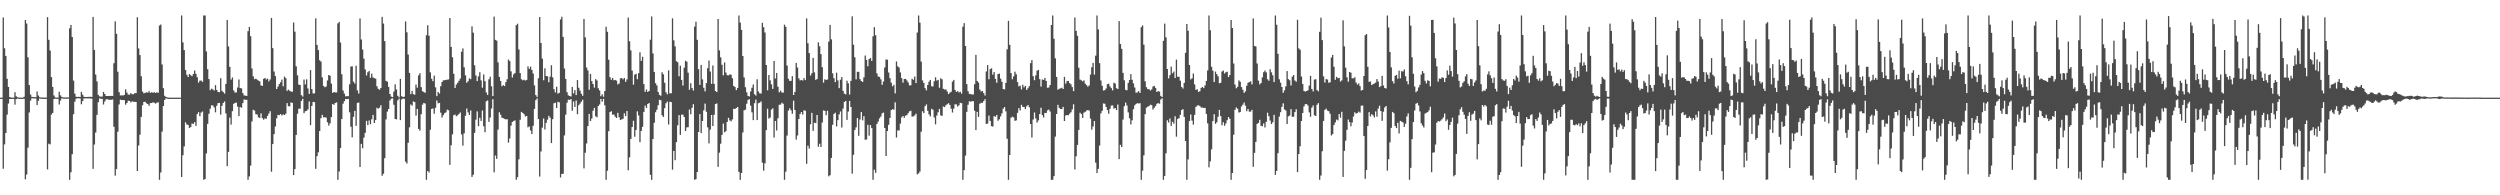 <?xml version="1.0" encoding="UTF-8"?>
<svg xmlns="http://www.w3.org/2000/svg" width="1920" height="150">
  <path d="M0 75.000h1v1.000H0zM1 75.000h1v1.000H1zM2 13.390h1v116.176H2zM3 37.088h1v73.807H3zM4 42.966h1v59.167H4zM5 60.525h1v27.490H5zM6 66.750h1v12.760H6zM7 74.496h1v1.546H7zM8 74.923h1v1.000H8zM9 74.984h1v1.000H9zM10 75.000h1v1.000H10zM11 70.800h1v9.602H11zM12 73.997h1v2.145H12zM13 74.653h1v1.000H13zM14 74.938h1v1.000H14zM15 74.978h1v1.000H15zM16 74.996h1v1.000H16zM17 74.999h1v1.000H17zM18 74.295h1v1.539H18zM19 15.339h1v122.378H19zM20 18.077h1v115.975H20zM21 44.044h1v69.379H21zM22 65.344h1v21.014H22zM23 72.528h1v4.752H23zM24 74.398h1v1.075H24zM25 74.520h1v1.000H25zM26 74.614h1v1.000H26zM27 74.657h1v1.000H27zM28 70.251h1v10.450H28zM29 73.393h1v4.027H29zM30 74.581h1v1.000H30zM31 74.879h1v1.000H31zM32 74.906h1v1.000H32zM33 74.960h1v1.000H33zM34 74.983h1v1.000H34zM35 74.981h1v1.000H35zM36 13.143h1v116.959H36zM37 30.565h1v79.811H37zM38 38.796h1v72.084H38zM39 59.252h1v28.769H39zM40 66.747h1v20.007H40zM41 73.309h1v2.741H41zM42 74.802h1v1.000H42zM43 74.937h1v1.000H43zM44 74.937h1v1.000H44zM45 70.516h1v9.790H45zM46 73.224h1v4.063H46zM47 74.449h1v1.000H47zM48 74.822h1v1.000H48zM49 74.820h1v1.000H49zM50 74.848h1v1.000H50zM51 74.826h1v1.000H51zM52 74.816h1v1.000H52zM53 21.724h1v116.381H53zM54 19.131h1v113.177H54zM55 28.406h1v90.026H55zM56 61.894h1v25.838H56zM57 71.953h1v6.138H57zM58 74.298h1v1.473H58zM59 74.450h1v1.032H59zM60 74.314h1v1.201H60zM61 74.508h1v1.082H61zM62 70.570h1v9.493H62zM63 72.727h1v4.919H63zM64 74.310h1v1.335H64zM65 74.485h1v1.114H65zM66 74.474h1v1.048H66zM67 74.376h1v1.223H67zM68 74.419h1v1.143H68zM69 74.277h1v1.348H69zM70 74.440h1v1.342H70zM71 13.014h1v116.623H71zM72 38.395h1v72.585H72zM73 57.236h1v44.559H73zM74 62.533h1v25.666H74zM75 72.867h1v5.639H75zM76 74.049h1v1.574H76zM77 74.229h1v1.606H77zM78 74.115h1v1.832H78zM79 70.617h1v9.641H79zM80 72.190h1v5.759H80zM81 73.713h1v2.598H81zM82 73.749h1v2.429H82zM83 73.680h1v2.974H83zM84 73.751h1v2.851H84zM85 73.634h1v2.992H85zM86 73.689h1v2.690H86zM87 48.571h1v48.816H87zM88 16.367h1v118.538H88zM89 25.948h1v103.878H89zM90 55.111h1v46.041H90zM91 70.814h1v9.394H91zM92 73.270h1v3.269H92zM93 73.225h1v3.613H93zM94 73.302h1v3.571H94zM95 72.873h1v4.093H95zM96 68.610h1v11.769H96zM97 71.064h1v8.058H97zM98 72.591h1v4.762H98zM99 72.714h1v4.801H99zM100 71.479h1v7.172H100zM101 72.398h1v5.432H101zM102 72.412h1v5.740H102zM103 71.503h1v6.754H103zM104 71.501h1v6.856H104zM105 13.223h1v118.156H105zM106 37.176h1v74.613H106zM107 42.298h1v61.151H107zM108 58.591h1v31.239H108zM109 70.319h1v10.501H109zM110 71.667h1v6.674H110zM111 71.270h1v6.873H111zM112 70.939h1v8.428H112zM113 71.141h1v8.726H113zM114 70.031h1v11.247H114zM115 71.387h1v7.801H115zM116 70.800h1v8.287H116zM117 71.285h1v7.312H117zM118 70.823h1v8.137H118zM119 71.422h1v8.161H119zM120 70.908h1v8.008H120zM121 71.237h1v7.279H121zM122 19.618h1v118.487H122zM123 18.868h1v113.610H123zM124 49.515h1v51.537H124zM125 67.714h1v13.710H125zM126 73.593h1v3.144H126zM127 74.469h1v1.068H127zM128 74.813h1v1.000H128zM129 74.969h1v1.000H129zM130 75.000h1v1.000H130zM131 75.000h1v1.000H131zM132 75.000h1v1.000H132zM133 75.000h1v1.000H133zM134 75.000h1v1.000H134zM135 75.000h1v1.000H135zM136 75.000h1v1.000H136zM137 75.000h1v1.000H137zM138 75.000h1v1.000H138zM139 11.895h1v124.059H139zM140 32.574h1v86.689H140zM141 38.455h1v74.002H141zM142 53.685h1v40.274H142zM143 57.412h1v38.181H143zM144 59.137h1v36.824H144zM145 56.816h1v41.552H145zM146 57.797h1v39.764H146zM147 58.478h1v36.406H147zM148 56.831h1v38.366H148zM149 54.161h1v39.694H149zM150 56.668h1v40.065H150zM151 59.308h1v28.271H151zM152 63.425h1v22.697H152zM153 62.014h1v27.232H153zM154 61.839h1v24.623H154zM155 62.806h1v22.828H155zM156 11.895h1v126.197H156zM157 11.895h1v125.593H157zM158 39.499h1v78.368H158zM159 53.129h1v42.017H159zM160 60.747h1v26.674H160zM161 69.237h1v14.253H161zM162 68.050h1v12.795H162zM163 68.646h1v12.413H163zM164 69.509h1v13.014H164zM165 65.405h1v20.849H165zM166 69.073h1v12.157H166zM167 70.671h1v8.540H167zM168 70.791h1v8.285H168zM169 60.063h1v27.990H169zM170 69.760h1v11.476H170zM171 70.736h1v8.242H171zM172 71.897h1v6.041H172zM173 64.410h1v22.754H173zM174 15.314h1v112.267H174zM175 35.633h1v81.005H175zM176 51.357h1v38.941H176zM177 61.116h1v34.572H177zM178 59.505h1v25.915H178zM179 69.448h1v10.328H179zM180 71.053h1v7.965H180zM181 70.956h1v7.883H181zM182 67.201h1v14.693H182zM183 61.037h1v28.155H183zM184 67.652h1v14.568H184zM185 67.909h1v14.846H185zM186 71.466h1v7.733H186zM187 73.245h1v3.111H187zM188 73.458h1v3.224H188zM189 73.657h1v2.963H189zM190 23.963h1v114.141H190zM191 20.699h1v114.769H191zM192 27.825h1v99.414H192zM193 52.567h1v40.722H193zM194 58.617h1v25.719H194zM195 60.835h1v24.083H195zM196 60.433h1v27.258H196zM197 61.137h1v26.840H197zM198 61.891h1v28.195H198zM199 62.477h1v28.086H199zM200 65.577h1v21.501H200zM201 66.008h1v24.793H201zM202 60.556h1v31.372H202zM203 59.863h1v31.082H203zM204 61.009h1v30.215H204zM205 60.401h1v28.635H205zM206 62.491h1v24.713H206zM207 61.052h1v24.331H207zM208 13.748h1v118.123H208zM209 36.957h1v73.689H209zM210 54.920h1v48.094H210zM211 58.482h1v38.639H211zM212 68.350h1v22.542H212zM213 66.521h1v21.716H213zM214 64.553h1v23.904H214zM215 63.171h1v24.420H215zM216 61.116h1v27.570H216zM217 66.249h1v21.625H217zM218 58.777h1v29.590H218zM219 60.003h1v27.312H219zM220 69.782h1v9.413H220zM221 68.820h1v12.744H221zM222 69.664h1v12.015H222zM223 70.294h1v8.343H223zM224 70.455h1v8.617H224zM225 17.271h1v117.253H225zM226 24.302h1v105.533H226zM227 50.939h1v52.679H227zM228 57.870h1v29.485H228zM229 64.897h1v18.635H229zM230 65.275h1v18.108H230zM231 73.086h1v4.450H231zM232 74.203h1v1.662H232zM233 61.064h1v25.854H233zM234 64.803h1v20.642H234zM235 60.912h1v24.217H235zM236 67.953h1v16.079H236zM237 72.107h1v5.832H237zM238 53.828h1v42.250H238zM239 68.443h1v12.910H239zM240 71.796h1v6.473H240zM241 71.704h1v6.808H241zM242 14.054h1v115.575H242zM243 34.534h1v85.449H243zM244 38.487h1v78.527H244zM245 46.277h1v54.387H245zM246 47.309h1v43.471H246zM247 59.381h1v28.824H247zM248 66.006h1v24.169H248zM249 67.006h1v23.028H249zM250 66.405h1v23.951H250zM251 61.791h1v32.092H251zM252 57.612h1v38.825H252zM253 58.158h1v36.545H253zM254 64.213h1v25.694H254zM255 71.301h1v8.549H255zM256 70.650h1v9.911H256zM257 71.001h1v8.099H257zM258 70.999h1v7.620H258zM259 17.956h1v120.149H259zM260 16.833h1v114.897H260zM261 32.658h1v81.097H261zM262 57.044h1v34.376H262zM263 69.496h1v10.098H263zM264 71.905h1v5.823H264zM265 73.968h1v2.089H265zM266 73.807h1v2.400H266zM267 73.876h1v2.042H267zM268 64.755h1v21.539H268zM269 51.093h1v46.236H269zM270 50.921h1v54.539H270zM271 62.722h1v26.908H271zM272 64.204h1v20.932H272zM273 50.481h1v46.145H273zM274 69.369h1v9.682H274zM275 71.820h1v6.914H275zM276 14.172h1v114.103H276zM277 30.317h1v80.163H277zM278 38.041h1v75.822H278zM279 45.045h1v60.679H279zM280 53.373h1v48.684H280zM281 57.939h1v34.897H281zM282 55.465h1v40.671H282zM283 54.466h1v38.066H283zM284 59.741h1v35.660H284zM285 56.560h1v35.079H285zM286 59.462h1v28.823H286zM287 60.034h1v34.433H287zM288 60.435h1v31.781H288zM289 66.271h1v16.543H289zM290 68.196h1v15.284H290zM291 68.972h1v13.788H291zM292 67.584h1v13.203H292zM293 12.973h1v121.972H293zM294 18.096h1v115.318H294zM295 31.578h1v89.933H295zM296 62.131h1v29.573H296zM297 62.726h1v22.965H297zM298 66.738h1v16.918H298zM299 72.192h1v4.961H299zM300 74.205h1v1.645H300zM301 74.522h1v1.000H301zM302 70.322h1v10.128H302zM303 64.756h1v26.659H303zM304 68.723h1v22.961H304zM305 73.583h1v3.525H305zM306 74.751h1v1.000H306zM307 60.643h1v31.618H307zM308 73.867h1v2.539H308zM309 74.509h1v1.187H309zM310 74.251h1v1.609H310zM311 16.492h1v107.675H311zM312 24.769h1v100.829H312zM313 41.887h1v67.772H313zM314 55.962h1v41.840H314zM315 72.284h1v7.961H315zM316 69.790h1v11.366H316zM317 72.307h1v5.591H317zM318 72.743h1v5.645H318zM319 64.942h1v23.828H319zM320 67.341h1v16.310H320zM321 57.908h1v41.091H321zM322 56.199h1v44.139H322zM323 66.906h1v20.786H323zM324 70.034h1v10.361H324zM325 70.710h1v8.318H325zM326 71.253h1v8.283H326zM327 27.100h1v111.005H327zM328 19.415h1v111.920H328zM329 27.405h1v105.038H329zM330 55.530h1v44.124H330zM331 60.465h1v23.188H331zM332 62.357h1v20.930H332zM333 58.057h1v29.302H333zM334 67.094h1v15.696H334zM335 73.838h1v3.318H335zM336 70.625h1v8.718H336zM337 71.829h1v7.150H337zM338 66.191h1v20.335H338zM339 62.936h1v27.305H339zM340 61.694h1v26.706H340zM341 61.573h1v25.359H341zM342 61.335h1v24.958H342zM343 61.202h1v22.997H343zM344 61.054h1v23.620H344zM345 13.825h1v112.817H345zM346 36.046h1v75.530H346zM347 43.988h1v59.162H347zM348 56.668h1v31.804H348zM349 67.527h1v20.505H349zM350 64.938h1v24.367H350zM351 63.573h1v24.976H351zM352 61.980h1v25.542H352zM353 60.352h1v26.036H353zM354 39.711h1v63.504H354zM355 37.181h1v74.694H355zM356 51.723h1v50.666H356zM357 57.837h1v31.067H357zM358 63.528h1v19.845H358zM359 62.374h1v23.966H359zM360 60.204h1v28.121H360zM361 60.752h1v24.088H361zM362 20.252h1v115.611H362zM363 25.112h1v109.064H363zM364 50.135h1v51.968H364zM365 57.937h1v33.958H365zM366 62.245h1v23.297H366zM367 58.620h1v38.235H367zM368 55.445h1v34.977H368zM369 61.696h1v31.162H369zM370 67.319h1v17.564H370zM371 57.206h1v39.772H371zM372 62.371h1v39.220H372zM373 71.023h1v6.763H373zM374 72.916h1v4.256H374zM375 60.880h1v32.701H375zM376 58.946h1v31.315H376zM377 66.241h1v17.126H377zM378 73.774h1v2.420H378zM379 12.756h1v119.620H379zM380 30.621h1v88.852H380zM381 31.171h1v90.835H381zM382 47.856h1v51.656H382zM383 59.061h1v27.148H383zM384 62.112h1v25.977H384zM385 66.266h1v24.149H385zM386 65.356h1v25.368H386zM387 66.085h1v25.181H387zM388 63.095h1v28.679H388zM389 60.901h1v30.650H389zM390 45.703h1v63.796H390zM391 46.920h1v59.416H391zM392 54.767h1v41.718H392zM393 59.564h1v34.151H393zM394 57.112h1v35.740H394zM395 56.097h1v36.383H395zM396 19.336h1v118.769H396zM397 18.242h1v117.780H397zM398 37.965h1v84.390H398zM399 56.121h1v35.902H399zM400 60.893h1v25.020H400zM401 61.639h1v25.086H401zM402 61.235h1v26.490H402zM403 61.874h1v27.576H403zM404 61.375h1v27.673H404zM405 50.973h1v46.795H405zM406 52.850h1v44.295H406zM407 51.201h1v49.013H407zM408 53.696h1v49.247H408zM409 56.472h1v40.142H409zM410 65.608h1v18.003H410zM411 73.031h1v3.863H411zM412 74.416h1v1.177H412zM413 60.118h1v31.329H413zM414 13.061h1v122.581H414zM415 33.002h1v83.334H415zM416 44.999h1v53.066H416zM417 61.636h1v29.393H417zM418 52.491h1v46.935H418zM419 58.385h1v35.957H419zM420 58.647h1v33.242H420zM421 63.194h1v25.784H421zM422 58.872h1v31.537H422zM423 50.131h1v59.736H423zM424 59.378h1v32.160H424zM425 68.490h1v10.831H425zM426 71.014h1v7.851H426zM427 66.606h1v16.276H427zM428 71.885h1v6.310H428zM429 71.263h1v7.371H429zM430 14.936h1v121.372H430zM431 12.858h1v120.727H431zM432 28.368h1v105.043H432zM433 52.616h1v51.358H433zM434 60.622h1v27.457H434zM435 70.741h1v8.149H435zM436 73.209h1v3.342H436zM437 73.712h1v3.044H437zM438 74.071h1v2.002H438zM439 66.744h1v18.277H439zM440 71.749h1v6.171H440zM441 69.215h1v12.888H441zM442 72.990h1v4.203H442zM443 61.487h1v26.291H443zM444 67.373h1v13.483H444zM445 69.607h1v9.942H445zM446 71.964h1v6.099H446zM447 73.560h1v3.026H447zM448 14.529h1v114.783H448zM449 28.679h1v88.617H449zM450 51.878h1v58.284H450zM451 54.063h1v42.768H451zM452 68.940h1v18.571H452zM453 56.789h1v36.189H453zM454 62.303h1v28.753H454zM455 64.546h1v20.493H455zM456 67.255h1v15.607H456zM457 60.797h1v28.545H457zM458 61.801h1v28.258H458zM459 67.779h1v13.652H459zM460 69.487h1v10.743H460zM461 73.886h1v2.142H461zM462 72.382h1v5.682H462zM463 74.267h1v1.636H463zM464 69.957h1v10.953H464zM465 20.524h1v117.580H465zM466 24.406h1v106.730H466zM467 45.860h1v54.921H467zM468 59.282h1v26.769H468zM469 61.303h1v24.168H469zM470 59.884h1v28.192H470zM471 61.631h1v26.336H471zM472 61.397h1v28.250H472zM473 61.966h1v28.675H473zM474 64.876h1v21.818H474zM475 64.076h1v26.036H475zM476 60.205h1v31.959H476zM477 59.921h1v31.742H477zM478 60.903h1v30.339H478zM479 59.902h1v27.123H479zM480 62.877h1v26.241H480zM481 60.957h1v24.288H481zM482 13.483h1v117.271H482zM483 31.709h1v89.102H483zM484 38.651h1v68.026H484zM485 54.234h1v43.346H485zM486 65.031h1v27.751H486zM487 57.276h1v47.731H487zM488 56.695h1v43.096H488zM489 60.836h1v24.685H489zM490 56.166h1v32.523H490zM491 40.149h1v69.065H491zM492 46.769h1v53.762H492zM493 43.559h1v53.880H493zM494 64.616h1v21.354H494zM495 70.570h1v10.524H495zM496 68.706h1v14.169H496zM497 70.621h1v9.250H497zM498 69.831h1v9.249H498zM499 30.485h1v103.751H499zM500 12.628h1v125.477H500zM501 41.073h1v65.672H501zM502 55.227h1v39.023H502zM503 63.895h1v22.310H503zM504 65.614h1v18.590H504zM505 70.600h1v10.255H505zM506 72.872h1v3.792H506zM507 73.513h1v3.503H507zM508 55.490h1v33.078H508zM509 57.075h1v32.752H509zM510 63.558h1v19.515H510zM511 70.841h1v8.485H511zM512 72.448h1v5.591H512zM513 54.018h1v41.629H513zM514 71.719h1v6.388H514zM515 71.565h1v6.878H515zM516 14.082h1v116.212H516zM517 30.993h1v84.908H517zM518 35.656h1v87.356H518zM519 47.000h1v62.133H519zM520 47.804h1v48.402H520zM521 58.580h1v29.863H521zM522 50.424h1v53.152H522zM523 61.367h1v26.693H523zM524 65.684h1v22.363H524zM525 51.969h1v37.905H525zM526 46.638h1v53.991H526zM527 47.364h1v50.473H527zM528 55.804h1v41.861H528zM529 68.971h1v15.168H529zM530 63.938h1v23.813H530zM531 67.640h1v15.143H531zM532 69.506h1v10.494H532zM533 20.432h1v117.673H533zM534 16.688h1v120.862H534zM535 30.564h1v101.516H535zM536 53.134h1v48.225H536zM537 65.193h1v22.406H537zM538 49.888h1v52.322H538zM539 60.971h1v31.952H539zM540 67.386h1v17.354H540zM541 70.143h1v9.440H541zM542 63.829h1v21.971H542zM543 52.372h1v45.408H543zM544 46.490h1v63.658H544zM545 54.957h1v44.556H545zM546 64.393h1v23.911H546zM547 50.271h1v46.550H547zM548 64.401h1v23.766H548zM549 69.870h1v10.047H549zM550 70.701h1v8.726H550zM551 14.587h1v113.542H551zM552 38.689h1v78.535H552zM553 44.025h1v66.361H553zM554 49.721h1v53.910H554zM555 57.861h1v37.004H555zM556 47.963h1v53.716H556zM557 55.695h1v45.060H557zM558 57.771h1v35.875H558zM559 57.906h1v32.542H559zM560 57.100h1v35.383H560zM561 57.450h1v35.735H561zM562 60.120h1v31.583H562zM563 66.000h1v17.564H563zM564 66.883h1v16.840H564zM565 69.239h1v13.691H565zM566 67.553h1v14.570H566zM567 11.895h1v120.124H567zM568 17.357h1v120.747H568zM569 22.951h1v109.934H569zM570 43.025h1v58.695H570zM571 59.473h1v25.203H571zM572 66.990h1v17.241H572zM573 70.892h1v8.784H573zM574 73.672h1v3.047H574zM575 74.091h1v2.090H575zM576 70.220h1v10.907H576zM577 67.369h1v18.884H577zM578 64.901h1v27.360H578zM579 72.358h1v6.908H579zM580 73.431h1v3.042H580zM581 60.863h1v31.364H581zM582 70.248h1v9.027H582zM583 71.677h1v7.171H583zM584 71.816h1v6.083H584zM585 17.512h1v107.414H585zM586 20.873h1v110.213H586zM587 24.938h1v100.483H587zM588 49.935h1v50.028H588zM589 69.386h1v14.100H589zM590 57.591h1v33.486H590zM591 61.697h1v28.614H591zM592 64.770h1v19.417H592zM593 68.275h1v14.939H593zM594 46.861h1v58.778H594zM595 60.236h1v32.680H595zM596 56.026h1v44.181H596zM597 66.595h1v24.223H597zM598 70.914h1v9.550H598zM599 69.654h1v10.648H599zM600 70.963h1v7.954H600zM601 71.144h1v8.596H601zM602 18.950h1v119.154H602zM603 20.594h1v111.259H603zM604 50.309h1v53.820H604zM605 60.469h1v24.414H605zM606 62.082h1v21.115H606zM607 62.111h1v22.636H607zM608 58.499h1v28.903H608zM609 72.954h1v4.379H609zM610 70.593h1v13.900H610zM611 48.321h1v58.917H611zM612 51.868h1v52.170H612zM613 60.182h1v31.205H613zM614 61.729h1v25.872H614zM615 61.375h1v24.689H615zM616 61.853h1v26.149H616zM617 60.024h1v24.644H617zM618 61.565h1v23.463H618zM619 14.115h1v111.690H619zM620 33.252h1v78.637H620zM621 40.824h1v73.232H621zM622 57.984h1v37.517H622zM623 56.256h1v30.401H623zM624 44.428h1v56.077H624zM625 55.627h1v38.656H625zM626 61.319h1v33.255H626zM627 60.707h1v27.623H627zM628 32.525h1v80.186H628zM629 35.553h1v74.838H629zM630 41.591h1v71.294H630zM631 51.595h1v42.494H631zM632 63.453h1v21.385H632zM633 60.858h1v24.277H633zM634 61.435h1v27.039H634zM635 61.009h1v24.101H635zM636 31.966h1v103.480H636zM637 19.103h1v115.469H637zM638 30.221h1v91.046H638zM639 56.309h1v39.554H639zM640 60.069h1v27.492H640zM641 63.098h1v23.477H641zM642 55.796h1v41.349H642zM643 61.756h1v30.504H643zM644 67.695h1v20.151H644zM645 61.259h1v24.344H645zM646 59.199h1v38.759H646zM647 69.737h1v13.649H647zM648 71.900h1v6.369H648zM649 72.423h1v5.115H649zM650 62.005h1v30.074H650zM651 63.982h1v21.677H651zM652 72.625h1v4.913H652zM653 62.103h1v20.095H653zM654 12.558h1v120.833H654zM655 34.284h1v84.626H655zM656 43.988h1v55.842H656zM657 60.924h1v36.913H657zM658 55.161h1v35.508H658zM659 55.151h1v49.133H659zM660 60.781h1v31.017H660zM661 62.265h1v23.787H661zM662 62.945h1v29.464H662zM663 59.371h1v29.883H663zM664 42.625h1v64.725H664zM665 45.957h1v61.140H665zM666 50.911h1v44.948H666zM667 45.305h1v58.887H667zM668 44.591h1v51.452H668zM669 46.747h1v51.674H669zM670 27.874h1v110.231H670zM671 20.835h1v109.484H671zM672 27.101h1v105.626H672zM673 56.359h1v38.836H673zM674 58.741h1v34.619H674zM675 59.109h1v31.795H675zM676 60.939h1v28.582H676zM677 65.161h1v21.882H677zM678 62.559h1v23.934H678zM679 51.825h1v46.491H679zM680 45.681h1v74.107H680zM681 45.857h1v54.813H681zM682 55.696h1v40.167H682zM683 60.041h1v30.545H683zM684 63.491h1v21.113H684zM685 66.290h1v17.553H685zM686 65.175h1v19.050H686zM687 71.737h1v6.848H687zM688 47.217h1v58.410H688zM689 50.947h1v49.212H689zM690 51.842h1v48.426H690zM691 55.674h1v39.250H691zM692 60.008h1v30.178H692zM693 63.494h1v25.538H693zM694 60.655h1v29.804H694zM695 60.580h1v28.264H695zM696 61.722h1v26.716H696zM697 63.279h1v23.664H697zM698 65.634h1v19.864H698zM699 65.485h1v19.552H699zM700 60.491h1v29.120H700zM701 61.265h1v28.090H701zM702 58.797h1v29.825H702zM703 63.786h1v23.503H703zM704 25.012h1v108.877H704zM705 11.895h1v121.280H705zM706 17.410h1v114.350H706zM707 47.321h1v53.798H707zM708 61.742h1v23.717H708zM709 63.694h1v23.187H709zM710 67.669h1v13.848H710zM711 69.374h1v10.793H711zM712 65.211h1v19.860H712zM713 62.726h1v25.077H713zM714 61.401h1v28.005H714zM715 66.181h1v17.392H715zM716 66.433h1v17.819H716zM717 62.425h1v27.736H717zM718 59.339h1v36.134H718zM719 61.924h1v26.798H719zM720 61.317h1v24.907H720zM721 67.374h1v16.300H721zM722 60.126h1v28.437H722zM723 60.908h1v28.136H723zM724 68.194h1v13.638H724zM725 68.782h1v13.427H725zM726 68.677h1v12.137H726zM727 70.267h1v9.759H727zM728 72.251h1v7.001H728zM729 71.174h1v9.419H729zM730 70.471h1v12.993H730zM731 62.646h1v23.801H731zM732 61.342h1v22.064H732zM733 69.054h1v11.002H733zM734 70.550h1v9.687H734zM735 69.982h1v11.819H735zM736 71.010h1v9.876H736zM737 70.451h1v8.549H737zM738 71.896h1v7.354H738zM739 20.548h1v117.557H739zM740 17.752h1v112.933H740zM741 35.340h1v84.168H741zM742 64.606h1v21.292H742zM743 70.080h1v10.367H743zM744 72.101h1v5.693H744zM745 72.278h1v5.833H745zM746 72.571h1v5.125H746zM747 72.550h1v5.197H747zM748 64.670h1v20.302H748zM749 42.130h1v57.751H749zM750 62.142h1v23.762H750zM751 63.374h1v26.412H751zM752 68.746h1v10.943H752zM753 70.259h1v8.616H753zM754 69.884h1v9.122H754zM755 71.544h1v6.137H755zM756 73.358h1v2.845H756zM757 54.892h1v40.314H757zM758 50.037h1v44.879H758zM759 60.892h1v27.898H759zM760 53.118h1v39.781H760zM761 52.439h1v44.410H761zM762 57.369h1v39.880H762zM763 55.366h1v33.830H763zM764 60.635h1v29.042H764zM765 63.516h1v24.768H765zM766 56.875h1v35.835H766zM767 56.514h1v35.080H767zM768 60.341h1v29.071H768zM769 62.760h1v24.322H769zM770 68.348h1v15.064H770zM771 68.679h1v13.535H771zM772 63.627h1v21.889H772zM773 37.903h1v68.648H773zM774 16.020h1v122.085H774zM775 34.461h1v84.555H775zM776 56.131h1v34.301H776zM777 60.899h1v28.713H777zM778 58.655h1v31.499H778zM779 55.061h1v37.764H779zM780 57.012h1v35.397H780zM781 63.093h1v23.603H781zM782 66.352h1v16.683H782zM783 65.784h1v19.060H783zM784 68.641h1v11.888H784zM785 65.083h1v17.015H785zM786 67.091h1v15.126H786zM787 65.897h1v17.936H787zM788 69.053h1v12.605H788zM789 67.730h1v12.918H789zM790 66.147h1v16.214H790zM791 48.526h1v46.712H791zM792 46.200h1v59.424H792zM793 58.539h1v33.288H793zM794 61.612h1v24.761H794zM795 57.830h1v33.175H795zM796 54.263h1v39.894H796zM797 53.649h1v38.840H797zM798 60.789h1v26.817H798zM799 66.532h1v16.191H799zM800 61.053h1v27.359H800zM801 61.376h1v28.830H801zM802 59.859h1v26.809H802zM803 62.232h1v24.592H803zM804 67.377h1v17.396H804zM805 67.192h1v16.991H805zM806 65.296h1v20.356H806zM807 19.191h1v118.914H807zM808 11.895h1v126.209H808zM809 29.728h1v105.545H809zM810 44.821h1v60.066H810zM811 59.080h1v28.474H811zM812 68.902h1v11.596H812zM813 68.159h1v14.611H813zM814 67.851h1v15.846H814zM815 67.391h1v16.382H815zM816 68.353h1v13.738H816zM817 59.034h1v33.918H817zM818 64.246h1v24.471H818zM819 62.301h1v26.045H819zM820 62.081h1v26.439H820zM821 63.813h1v23.506H821zM822 64.806h1v21.391H822zM823 66.855h1v17.163H823zM824 70.008h1v10.141H824zM825 13.488h1v116.705H825zM826 23.696h1v96.317H826zM827 27.491h1v83.840H827zM828 51.967h1v47.832H828zM829 61.136h1v25.460H829zM830 61.713h1v25.938H830zM831 62.516h1v28.034H831zM832 61.695h1v24.816H832zM833 64.278h1v21.604H833zM834 65.370h1v19.590H834zM835 66.580h1v17.909H835zM836 65.589h1v19.351H836zM837 57.281h1v33.783H837zM838 51.648h1v47.920H838zM839 48.282h1v48.824H839zM840 57.306h1v35.655H840zM841 42.778h1v82.139H841zM842 11.895h1v121.026H842zM843 22.630h1v107.041H843zM844 48.474h1v63.273H844zM845 61.819h1v25.287H845zM846 65.894h1v19.191H846zM847 69.535h1v9.910H847zM848 69.236h1v10.451H848zM849 67.923h1v14.195H849zM850 64.673h1v19.856H850zM851 64.233h1v23.096H851zM852 66.362h1v17.185H852zM853 67.687h1v13.424H853zM854 69.440h1v11.506H854zM855 63.538h1v19.858H855zM856 64.172h1v18.816H856zM857 67.738h1v16.809H857zM858 68.412h1v11.871H858zM859 16.208h1v106.008H859zM860 33.843h1v77.356H860zM861 37.481h1v75.477H861zM862 55.980h1v35.833H862zM863 61.700h1v19.869H863zM864 68.991h1v9.828H864zM865 69.329h1v11.709H865zM866 63.633h1v22.712H866zM867 61.431h1v29.373H867zM868 56.948h1v38.656H868zM869 61.276h1v31.120H869zM870 64.051h1v19.808H870zM871 67.227h1v13.653H871zM872 71.224h1v8.572H872zM873 70.971h1v8.254H873zM874 69.955h1v9.569H874zM875 71.383h1v7.827H875zM876 20.880h1v117.224H876zM877 19.528h1v111.522H877zM878 34.322h1v85.026H878zM879 62.466h1v25.176H879zM880 66.987h1v15.692H880zM881 68.448h1v13.547H881zM882 68.504h1v12.929H882zM883 69.551h1v10.892H883zM884 68.664h1v12.080H884zM885 66.476h1v17.714H885zM886 65.951h1v16.802H886zM887 67.457h1v13.997H887zM888 70.659h1v9.083H888zM889 69.922h1v9.217H889zM890 70.340h1v9.309H890zM891 73.612h1v2.825H891zM892 74.508h1v1.000H892zM893 31.312h1v106.793H893zM894 18.111h1v117.009H894zM895 28.662h1v89.107H895zM896 52.969h1v39.383H896zM897 60.220h1v33.870H897zM898 57.691h1v33.310H898zM899 51.166h1v45.522H899zM900 56.244h1v37.266H900zM901 55.012h1v39.957H901zM902 59.923h1v29.373H902zM903 45.783h1v59.162H903zM904 58.926h1v32.397H904zM905 58.970h1v31.812H905zM906 61.966h1v26.213H906zM907 66.771h1v17.780H907zM908 68.017h1v15.783H908zM909 63.648h1v26.103H909zM910 40.554h1v67.754H910zM911 18.428h1v119.677H911zM912 23.587h1v98.857H912zM913 49.905h1v43.051H913zM914 60.990h1v26.978H914zM915 60.203h1v32.424H915zM916 56.467h1v39.273H916zM917 64.814h1v23.463H917zM918 69.020h1v13.039H918zM919 68.541h1v12.576H919zM920 70.606h1v10.174H920zM921 70.021h1v11.428H921zM922 67.500h1v15.084H922zM923 66.751h1v15.852H923zM924 67.691h1v15.268H924zM925 65.563h1v17.282H925zM926 62.152h1v25.337H926zM927 54.116h1v40.652H927zM928 11.895h1v116.598H928zM929 23.184h1v100.792H929zM930 51.290h1v63.460H930zM931 54.273h1v38.728H931zM932 63.048h1v24.673H932zM933 54.978h1v40.083H933zM934 56.947h1v36.991H934zM935 58.599h1v31.048H935zM936 63.937h1v20.419H936zM937 63.603h1v25.519H937zM938 54.909h1v41.311H938zM939 54.232h1v39.617H939zM940 56.403h1v40.201H940zM941 55.470h1v39.360H941zM942 55.116h1v37.206H942zM943 59.166h1v30.753H943zM944 57.581h1v33.658H944zM945 15.383h1v122.722H945zM946 21.497h1v111.351H946zM947 48.781h1v54.712H947zM948 64.956h1v19.354H948zM949 67.763h1v14.763H949zM950 66.670h1v16.852H950zM951 61.721h1v24.758H951zM952 62.805h1v23.227H952zM953 66.874h1v14.911H953zM954 68.929h1v11.473H954zM955 71.317h1v7.404H955zM956 70.121h1v11.036H956zM957 65.869h1v19.530H957zM958 63.535h1v20.138H958zM959 63.048h1v22.713H959zM960 62.440h1v23.253H960zM961 64.838h1v19.555H961zM962 14.150h1v113.974H962zM963 35.266h1v82.119H963zM964 35.660h1v73.327H964zM965 48.745h1v46.411H965zM966 61.944h1v32.479H966zM967 64.808h1v27.209H967zM968 63.742h1v32.863H968zM969 59.368h1v37.629H969zM970 55.470h1v39.361H970zM971 54.162h1v43.721H971zM972 55.533h1v37.994H972zM973 60.899h1v25.704H973zM974 61.991h1v27.249H974zM975 53.173h1v39.378H975zM976 55.545h1v39.683H976zM977 57.799h1v36.115H977zM978 63.019h1v25.188H978zM979 11.895h1v122.415H979zM980 19.019h1v112.253H980zM981 41.294h1v76.387H981zM982 60.854h1v28.698H982zM983 63.481h1v22.703H983zM984 66.818h1v15.270H984zM985 71.234h1v8.128H985zM986 69.373h1v14.701H986zM987 66.344h1v18.561H987zM988 54.579h1v40.701H988zM989 60.765h1v28.634H989zM990 61.657h1v27.042H990zM991 65.655h1v18.141H991zM992 58.810h1v30.883H992zM993 57.674h1v31.951H993zM994 61.816h1v24.238H994zM995 62.729h1v21.211H995zM996 15.207h1v116.989H996zM997 37.104h1v81.143H997zM998 38.227h1v74.107H998zM999 58.716h1v34.222H999zM1000 64.468h1v22.323H1000zM1001 69.827h1v11.897H1001zM1002 70.354h1v9.678H1002zM1003 69.901h1v10.012H1003zM1004 69.330h1v11.759H1004zM1005 65.735h1v20.577H1005zM1006 58.245h1v31.446H1006zM1007 68.282h1v14.383H1007zM1008 70.200h1v10.803H1008zM1009 61.121h1v27.431H1009zM1010 60.846h1v28.252H1010zM1011 69.155h1v11.330H1011zM1012 70.141h1v9.089H1012zM1013 24.443h1v113.662H1013zM1014 13.579h1v121.219H1014zM1015 30.824h1v85.343H1015zM1016 58.665h1v34.222H1016zM1017 63.390h1v20.999H1017zM1018 60.728h1v22.751H1018zM1019 61.104h1v23.857H1019zM1020 63.552h1v21.835H1020zM1021 63.159h1v24.195H1021zM1022 44.178h1v59.878H1022zM1023 42.175h1v60.854H1023zM1024 51.270h1v44.793H1024zM1025 61.289h1v32.780H1025zM1026 59.001h1v32.790H1026zM1027 60.036h1v32.411H1027zM1028 59.787h1v27.841H1028zM1029 62.610h1v27.762H1029zM1030 61.703h1v24.138H1030zM1031 15.632h1v120.229H1031zM1032 35.618h1v80.222H1032zM1033 51.958h1v56.065H1033zM1034 59.373h1v40.305H1034zM1035 62.699h1v29.124H1035zM1036 55.280h1v38.467H1036zM1037 55.818h1v41.195H1037zM1038 60.135h1v33.945H1038zM1039 60.168h1v29.326H1039zM1040 59.360h1v26.917H1040zM1041 63.410h1v23.836H1041zM1042 64.976h1v21.786H1042zM1043 64.025h1v21.668H1043zM1044 66.156h1v20.333H1044zM1045 69.509h1v11.628H1045zM1046 69.074h1v11.983H1046zM1047 58.376h1v46.130H1047zM1048 27.023h1v110.287H1048zM1049 26.109h1v104.461H1049zM1050 51.289h1v45.462H1050zM1051 62.813h1v23.292H1051zM1052 62.582h1v26.791H1052zM1053 65.329h1v22.339H1053zM1054 64.589h1v24.006H1054zM1055 64.086h1v26.101H1055zM1056 63.421h1v22.114H1056zM1057 60.706h1v28.906H1057zM1058 62.606h1v20.723H1058zM1059 66.914h1v14.234H1059zM1060 66.154h1v19.140H1060zM1061 58.286h1v34.527H1061zM1062 65.707h1v20.116H1062zM1063 67.584h1v14.931H1063zM1064 67.973h1v13.447H1064zM1065 11.895h1v119.184H1065zM1066 21.088h1v101.215H1066zM1067 39.897h1v69.459H1067zM1068 51.765h1v46.439H1068zM1069 62.309h1v23.658H1069zM1070 64.121h1v22.813H1070zM1071 58.207h1v38.580H1071zM1072 57.539h1v40.840H1072zM1073 60.429h1v33.867H1073zM1074 54.283h1v48.230H1074zM1075 60.146h1v32.658H1075zM1076 54.614h1v38.839H1076zM1077 54.930h1v39.145H1077zM1078 53.276h1v44.222H1078zM1079 58.594h1v36.442H1079zM1080 62.343h1v27.101H1080zM1081 64.750h1v22.346H1081zM1082 12.137h1v125.967H1082zM1083 19.694h1v109.222H1083zM1084 44.047h1v62.821H1084zM1085 56.671h1v37.084H1085zM1086 66.459h1v18.396H1086zM1087 70.874h1v8.793H1087zM1088 69.811h1v9.201H1088zM1089 67.192h1v13.826H1089zM1090 65.135h1v20.463H1090zM1091 57.218h1v37.444H1091zM1092 54.581h1v41.830H1092zM1093 56.158h1v41.747H1093zM1094 62.040h1v25.228H1094zM1095 64.108h1v22.480H1095zM1096 61.639h1v24.487H1096zM1097 62.142h1v22.642H1097zM1098 66.306h1v15.654H1098zM1099 15.284h1v116.942H1099zM1100 15.188h1v102.037H1100zM1101 25.275h1v91.717H1101zM1102 44.762h1v66.222H1102zM1103 50.935h1v43.315H1103zM1104 62.716h1v30.256H1104zM1105 60.337h1v32.987H1105zM1106 60.504h1v32.138H1106zM1107 59.379h1v32.156H1107zM1108 59.737h1v30.379H1108zM1109 63.008h1v24.203H1109zM1110 59.905h1v33.178H1110zM1111 54.062h1v37.683H1111zM1112 57.376h1v42.307H1112zM1113 50.454h1v45.523H1113zM1114 54.599h1v39.007H1114zM1115 58.847h1v31.532H1115zM1116 13.496h1v121.949H1116zM1117 18.009h1v116.343H1117zM1118 38.421h1v79.824H1118zM1119 57.005h1v37.995H1119zM1120 62.078h1v26.427H1120zM1121 67.143h1v16.829H1121zM1122 66.408h1v15.923H1122zM1123 63.561h1v22.295H1123zM1124 62.472h1v25.637H1124zM1125 58.685h1v32.675H1125zM1126 56.889h1v45.944H1126zM1127 64.329h1v24.643H1127zM1128 66.072h1v20.154H1128zM1129 60.522h1v32.264H1129zM1130 60.952h1v27.063H1130zM1131 65.975h1v21.278H1131zM1132 63.314h1v21.882H1132zM1133 61.738h1v30.544H1133zM1134 15.357h1v107.084H1134zM1135 35.487h1v75.218H1135zM1136 50.156h1v40.788H1136zM1137 64.642h1v27.767H1137zM1138 70.250h1v10.371H1138zM1139 69.532h1v12.362H1139zM1140 69.747h1v10.830H1140zM1141 68.184h1v13.478H1141zM1142 57.130h1v38.505H1142zM1143 54.778h1v41.273H1143zM1144 57.830h1v34.892H1144zM1145 60.069h1v35.725H1145zM1146 63.637h1v26.004H1146zM1147 59.503h1v29.682H1147zM1148 68.175h1v12.657H1148zM1149 70.235h1v9.730H1149zM1150 24.240h1v113.864H1150zM1151 18.578h1v115.845H1151zM1152 26.840h1v105.480H1152zM1153 60.708h1v32.388H1153zM1154 61.755h1v21.524H1154zM1155 62.056h1v21.432H1155zM1156 60.849h1v25.624H1156zM1157 66.021h1v15.901H1157zM1158 72.289h1v5.127H1158zM1159 67.325h1v16.383H1159zM1160 69.119h1v12.244H1160zM1161 65.486h1v19.473H1161zM1162 60.551h1v27.853H1162zM1163 61.803h1v27.479H1163zM1164 58.135h1v36.394H1164zM1165 59.561h1v29.503H1165zM1166 62.693h1v23.225H1166zM1167 50.279h1v44.645H1167zM1168 11.895h1v116.210H1168zM1169 26.871h1v84.994H1169zM1170 49.310h1v57.882H1170zM1171 54.802h1v39.835H1171zM1172 58.632h1v31.351H1172zM1173 58.166h1v33.311H1173zM1174 63.581h1v27.809H1174zM1175 57.847h1v30.611H1175zM1176 56.193h1v31.489H1176zM1177 42.838h1v53.636H1177zM1178 50.297h1v48.360H1178zM1179 52.257h1v39.206H1179zM1180 60.658h1v32.186H1180zM1181 61.926h1v28.341H1181zM1182 60.111h1v26.316H1182zM1183 62.474h1v25.424H1183zM1184 61.651h1v34.258H1184zM1185 19.240h1v118.865H1185zM1186 24.105h1v109.069H1186zM1187 48.618h1v52.352H1187zM1188 58.109h1v34.007H1188zM1189 54.341h1v41.989H1189zM1190 54.658h1v40.540H1190zM1191 58.196h1v36.586H1191zM1192 62.601h1v30.290H1192zM1193 66.234h1v17.750H1193zM1194 65.117h1v21.694H1194zM1195 63.787h1v27.133H1195zM1196 64.189h1v21.678H1196zM1197 66.003h1v18.568H1197zM1198 60.535h1v29.226H1198zM1199 66.217h1v15.895H1199zM1200 70.049h1v10.521H1200zM1201 69.994h1v9.971H1201zM1202 11.895h1v122.800H1202zM1203 22.712h1v105.009H1203zM1204 33.946h1v85.940H1204zM1205 53.749h1v47.751H1205zM1206 56.479h1v35.463H1206zM1207 62.145h1v29.872H1207zM1208 59.370h1v36.587H1208zM1209 51.355h1v44.975H1209zM1210 60.010h1v35.386H1210zM1211 54.540h1v41.594H1211zM1212 58.846h1v35.919H1212zM1213 48.034h1v48.997H1213zM1214 40.875h1v53.834H1214zM1215 50.461h1v51.729H1215zM1216 47.840h1v48.194H1216zM1217 49.979h1v44.797H1217zM1218 55.007h1v38.070H1218zM1219 24.307h1v113.798H1219zM1220 20.667h1v107.063H1220zM1221 42.831h1v74.941H1221zM1222 64.901h1v21.882H1222zM1223 71.489h1v6.198H1223zM1224 73.458h1v2.980H1224zM1225 74.249h1v1.609H1225zM1226 73.564h1v3.197H1226zM1227 74.164h1v1.947H1227zM1228 74.519h1v1.000H1228zM1229 64.487h1v23.107H1229zM1230 59.063h1v33.564H1230zM1231 60.384h1v31.651H1231zM1232 61.161h1v27.182H1232zM1233 69.876h1v12.159H1233zM1234 74.222h1v1.519H1234zM1235 74.359h1v1.382H1235zM1236 18.129h1v114.396H1236zM1237 23.782h1v102.564H1237zM1238 33.504h1v80.009H1238zM1239 51.755h1v43.685H1239zM1240 55.777h1v41.828H1240zM1241 47.918h1v57.256H1241zM1242 53.655h1v46.069H1242zM1243 53.272h1v44.664H1243zM1244 54.836h1v40.167H1244zM1245 53.415h1v42.882H1245zM1246 55.178h1v43.999H1246zM1247 53.899h1v43.450H1247zM1248 60.733h1v25.670H1248zM1249 60.896h1v27.026H1249zM1250 61.589h1v30.710H1250zM1251 62.878h1v23.890H1251zM1252 63.972h1v21.367H1252zM1253 14.765h1v123.339H1253zM1254 16.707h1v121.391H1254zM1255 23.260h1v114.845H1255zM1256 54.729h1v44.196H1256zM1257 60.916h1v28.510H1257zM1258 67.315h1v14.918H1258zM1259 69.258h1v11.699H1259zM1260 68.095h1v12.237H1260zM1261 68.259h1v14.789H1261zM1262 62.056h1v25.129H1262zM1263 63.460h1v23.318H1263zM1264 66.009h1v18.920H1264zM1265 70.949h1v8.436H1265zM1266 57.089h1v30.872H1266zM1267 65.309h1v19.446H1267zM1268 67.496h1v15.345H1268zM1269 70.223h1v9.571H1269zM1270 65.207h1v20.122H1270zM1271 13.064h1v118.338H1271zM1272 34.520h1v86.996H1272zM1273 51.279h1v58.571H1273zM1274 57.965h1v38.498H1274zM1275 58.851h1v25.341H1275zM1276 56.247h1v37.402H1276zM1277 63.977h1v27.725H1277zM1278 66.990h1v17.210H1278zM1279 57.017h1v38.946H1279zM1280 42.471h1v61.448H1280zM1281 61.311h1v35.875H1281zM1282 66.209h1v17.912H1282zM1283 69.065h1v10.557H1283zM1284 59.991h1v28.813H1284zM1285 69.230h1v10.196H1285zM1286 73.257h1v3.536H1286zM1287 23.644h1v114.461H1287zM1288 15.801h1v122.304H1288zM1289 21.566h1v105.690H1289zM1290 47.449h1v57.697H1290zM1291 59.586h1v27.328H1291zM1292 59.256h1v26.753H1292zM1293 59.505h1v28.966H1293zM1294 60.695h1v27.308H1294zM1295 62.071h1v28.608H1295zM1296 62.005h1v28.619H1296zM1297 62.294h1v27.129H1297zM1298 64.155h1v26.502H1298zM1299 60.428h1v32.192H1299zM1300 60.054h1v30.638H1300zM1301 58.354h1v33.698H1301zM1302 59.000h1v29.142H1302zM1303 62.589h1v27.557H1303zM1304 60.796h1v24.642H1304zM1305 14.552h1v116.744H1305zM1306 28.116h1v95.060H1306zM1307 30.146h1v78.927H1307zM1308 55.332h1v42.476H1308zM1309 62.902h1v24.836H1309zM1310 55.532h1v49.245H1310zM1311 57.340h1v43.256H1311zM1312 60.472h1v24.556H1312zM1313 55.641h1v32.757H1313zM1314 44.643h1v58.903H1314zM1315 57.499h1v35.831H1315zM1316 58.654h1v30.106H1316zM1317 66.569h1v16.667H1317zM1318 67.881h1v15.382H1318zM1319 65.864h1v18.706H1319zM1320 70.754h1v8.929H1320zM1321 70.222h1v8.831H1321zM1322 14.638h1v116.794H1322zM1323 24.016h1v114.089H1323zM1324 44.025h1v67.232H1324zM1325 50.716h1v38.790H1325zM1326 63.107h1v21.500H1326zM1327 64.238h1v21.751H1327zM1328 69.354h1v12.131H1328zM1329 73.776h1v2.713H1329zM1330 73.245h1v3.679H1330zM1331 56.607h1v33.239H1331zM1332 57.236h1v33.353H1332zM1333 63.262h1v21.184H1333zM1334 71.221h1v6.800H1334zM1335 60.933h1v27.136H1335zM1336 51.549h1v44.792H1336zM1337 71.214h1v7.444H1337zM1338 71.592h1v7.022H1338zM1339 15.574h1v112.936H1339zM1340 31.509h1v85.733H1340zM1341 37.187h1v86.239H1341zM1342 47.089h1v61.918H1342zM1343 47.835h1v43.067H1343zM1344 58.088h1v31.947H1344zM1345 49.563h1v53.344H1345zM1346 61.503h1v26.578H1346zM1347 65.799h1v22.099H1347zM1348 30.158h1v77.184H1348zM1349 48.738h1v57.222H1349zM1350 55.590h1v40.723H1350zM1351 62.501h1v28.356H1351zM1352 64.130h1v23.551H1352zM1353 63.097h1v24.856H1353zM1354 68.114h1v13.557H1354zM1355 69.890h1v9.795H1355zM1356 18.056h1v120.048H1356zM1357 17.035h1v120.733H1357zM1358 30.184h1v87.142H1358zM1359 52.374h1v47.071H1359zM1360 64.789h1v23.019H1360zM1361 49.265h1v52.831H1361zM1362 59.801h1v32.540H1362zM1363 67.437h1v17.593H1363zM1364 70.687h1v8.750H1364zM1365 61.957h1v24.790H1365zM1366 45.664h1v59.471H1366zM1367 49.951h1v61.041H1367zM1368 54.442h1v39.051H1368zM1369 48.535h1v48.842H1369zM1370 50.788h1v46.071H1370zM1371 66.242h1v22.521H1371zM1372 69.345h1v10.449H1372zM1373 65.326h1v15.647H1373zM1374 15.137h1v113.922H1374zM1375 36.911h1v77.932H1375zM1376 46.083h1v56.261H1376zM1377 46.303h1v62.090H1377zM1378 47.390h1v55.335H1378zM1379 46.502h1v55.259H1379zM1380 56.011h1v45.747H1380zM1381 59.109h1v34.662H1381zM1382 58.557h1v32.021H1382zM1383 45.220h1v59.067H1383zM1384 57.201h1v37.584H1384zM1385 59.870h1v32.782H1385zM1386 65.923h1v18.573H1386zM1387 66.479h1v17.039H1387zM1388 69.103h1v13.902H1388zM1389 67.339h1v14.112H1389zM1390 15.142h1v119.664H1390zM1391 13.438h1v121.462H1391zM1392 25.068h1v113.037H1392zM1393 54.829h1v40.531H1393zM1394 59.480h1v27.281H1394zM1395 66.062h1v19.625H1395zM1396 70.009h1v10.365H1396zM1397 73.130h1v3.562H1397zM1398 73.917h1v2.198H1398zM1399 60.583h1v29.287H1399zM1400 62.007h1v27.420H1400zM1401 64.322h1v29.104H1401zM1402 71.709h1v7.077H1402zM1403 73.931h1v2.308H1403zM1404 59.878h1v34.885H1404zM1405 69.465h1v11.802H1405zM1406 71.319h1v7.671H1406zM1407 71.775h1v5.392H1407zM1408 18.376h1v105.197H1408zM1409 20.190h1v112.650H1409zM1410 40.503h1v86.207H1410zM1411 49.982h1v50.234H1411zM1412 70.393h1v13.143H1412zM1413 57.109h1v34.559H1413zM1414 60.846h1v29.656H1414zM1415 64.704h1v19.474H1415zM1416 66.510h1v17.070H1416zM1417 49.625h1v52.366H1417zM1418 55.823h1v50.030H1418zM1419 55.084h1v44.628H1419zM1420 66.802h1v20.170H1420zM1421 58.916h1v28.493H1421zM1422 69.135h1v11.190H1422zM1423 70.796h1v8.398H1423zM1424 70.007h1v10.313H1424zM1425 14.787h1v123.318H1425zM1426 23.122h1v106.791H1426zM1427 50.215h1v50.499H1427zM1428 59.162h1v26.432H1428zM1429 61.622h1v23.827H1429zM1430 58.625h1v28.246H1430zM1431 66.110h1v20.966H1431zM1432 72.886h1v4.489H1432zM1433 51.313h1v50.758H1433zM1434 51.227h1v48.432H1434zM1435 59.075h1v36.229H1435zM1436 62.489h1v26.908H1436zM1437 61.570h1v26.612H1437zM1438 57.418h1v38.343H1438zM1439 61.308h1v27.537H1439zM1440 59.852h1v24.000H1440zM1441 61.198h1v23.955H1441zM1442 14.919h1v111.356H1442zM1443 32.150h1v82.577H1443zM1444 39.293h1v65.645H1444zM1445 55.473h1v36.840H1445zM1446 59.882h1v32.074H1446zM1447 43.638h1v53.739H1447zM1448 58.078h1v36.840H1448zM1449 60.751h1v34.275H1449zM1450 60.875h1v27.742H1450zM1451 38.651h1v82.771H1451zM1452 44.306h1v69.726H1452zM1453 48.019h1v53.709H1453zM1454 53.627h1v37.177H1454zM1455 61.146h1v24.881H1455zM1456 57.482h1v28.478H1456zM1457 61.011h1v27.595H1457zM1458 60.728h1v23.847H1458zM1459 29.142h1v102.256H1459zM1460 15.144h1v117.098H1460zM1461 33.400h1v89.072H1461zM1462 51.970h1v49.220H1462zM1463 61.618h1v26.689H1463zM1464 62.418h1v34.626H1464zM1465 56.717h1v34.065H1465zM1466 61.256h1v31.168H1466zM1467 67.780h1v17.561H1467zM1468 55.867h1v34.695H1468zM1469 53.899h1v50.520H1469zM1470 67.959h1v17.557H1470zM1471 70.731h1v8.431H1471zM1472 59.906h1v29.254H1472zM1473 57.467h1v39.863H1473zM1474 65.318h1v18.037H1474zM1475 73.498h1v3.380H1475zM1476 14.133h1v116.744H1476zM1477 24.962h1v96.940H1477zM1478 27.830h1v92.835H1478zM1479 48.365h1v52.115H1479zM1480 59.678h1v31.513H1480zM1481 57.816h1v31.397H1481zM1482 48.479h1v51.657H1482zM1483 60.269h1v32.907H1483zM1484 65.412h1v25.847H1484zM1485 58.031h1v37.247H1485zM1486 59.295h1v34.379H1486zM1487 43.776h1v65.210H1487zM1488 49.548h1v56.772H1488zM1489 53.204h1v43.250H1489zM1490 51.173h1v53.525H1490zM1491 45.427h1v49.390H1491zM1492 53.652h1v37.767H1492zM1493 25.639h1v112.466H1493zM1494 18.728h1v115.454H1494zM1495 25.297h1v101.694H1495zM1496 54.026h1v41.273H1496zM1497 60.827h1v32.050H1497zM1498 58.356h1v35.222H1498zM1499 47.701h1v56.609H1499zM1500 54.772h1v39.320H1500zM1501 50.155h1v47.400H1501zM1502 39.063h1v69.552H1502zM1503 40.764h1v66.498H1503zM1504 47.653h1v55.583H1504zM1505 51.264h1v51.977H1505zM1506 56.869h1v39.582H1506zM1507 55.420h1v37.782H1507zM1508 55.742h1v38.094H1508zM1509 64.452h1v20.528H1509zM1510 71.466h1v7.633H1510zM1511 11.895h1v121.959H1511zM1512 36.029h1v78.782H1512zM1513 50.584h1v56.820H1513zM1514 60.218h1v30.391H1514zM1515 51.036h1v48.812H1515zM1516 58.143h1v36.133H1516zM1517 58.981h1v32.876H1517zM1518 63.026h1v26.039H1518zM1519 57.426h1v36.866H1519zM1520 49.032h1v53.413H1520zM1521 57.397h1v37.466H1521zM1522 68.394h1v17.797H1522zM1523 70.720h1v8.016H1523zM1524 64.970h1v20.251H1524zM1525 70.540h1v8.924H1525zM1526 71.385h1v6.799H1526zM1527 11.895h1v123.927H1527zM1528 18.968h1v114.795H1528zM1529 25.216h1v101.957H1529zM1530 40.237h1v65.869H1530zM1531 59.727h1v32.300H1531zM1532 67.730h1v13.484H1532zM1533 72.428h1v5.698H1533zM1534 73.207h1v4.178H1534zM1535 73.987h1v1.953H1535zM1536 66.593h1v18.447H1536zM1537 61.704h1v25.682H1537zM1538 67.614h1v15.866H1538zM1539 72.406h1v5.016H1539zM1540 61.294h1v26.267H1540zM1541 59.696h1v28.051H1541zM1542 68.784h1v12.458H1542zM1543 70.560h1v7.889H1543zM1544 73.340h1v3.986H1544zM1545 15.827h1v114.571H1545zM1546 28.405h1v90.606H1546zM1547 37.491h1v74.581H1547zM1548 54.521h1v42.523H1548zM1549 66.056h1v21.969H1549zM1550 56.520h1v37.082H1550zM1551 60.335h1v30.771H1551zM1552 64.717h1v20.213H1552zM1553 67.068h1v14.712H1553zM1554 57.881h1v36.344H1554zM1555 60.176h1v33.957H1555zM1556 66.646h1v15.908H1556zM1557 69.449h1v12.385H1557zM1558 59.402h1v28.981H1558zM1559 69.282h1v10.442H1559zM1560 73.638h1v3.168H1560zM1561 73.622h1v2.623H1561zM1562 19.674h1v118.430H1562zM1563 16.491h1v121.613H1563zM1564 39.819h1v77.929H1564zM1565 58.182h1v31.712H1565zM1566 61.137h1v23.620H1566zM1567 60.230h1v25.125H1567zM1568 60.795h1v28.365H1568zM1569 61.484h1v28.885H1569zM1570 61.753h1v28.971H1570zM1571 62.272h1v25.821H1571zM1572 62.985h1v28.057H1572zM1573 59.731h1v33.309H1573zM1574 59.743h1v32.003H1574zM1575 58.149h1v33.707H1575zM1576 58.491h1v30.606H1576zM1577 62.643h1v27.089H1577zM1578 60.866h1v24.408H1578zM1579 15.304h1v114.388H1579zM1580 28.772h1v93.092H1580zM1581 38.026h1v76.333H1581zM1582 56.507h1v41.434H1582zM1583 61.403h1v30.608H1583zM1584 56.058h1v49.402H1584zM1585 56.415h1v43.828H1585zM1586 61.135h1v27.303H1586zM1587 55.937h1v32.730H1587zM1588 31.910h1v97.243H1588zM1589 52.755h1v44.502H1589zM1590 51.477h1v44.582H1590zM1591 60.226h1v25.103H1591zM1592 68.171h1v14.867H1592zM1593 66.995h1v17.824H1593zM1594 70.255h1v9.566H1594zM1595 69.846h1v9.372H1595zM1596 30.911h1v106.195H1596zM1597 11.895h1v119.970H1597zM1598 37.628h1v100.477H1598zM1599 50.926h1v44.975H1599zM1600 63.901h1v22.005H1600zM1601 65.524h1v18.397H1601zM1602 68.246h1v13.734H1602zM1603 73.323h1v3.369H1603zM1604 73.544h1v2.822H1604zM1605 56.599h1v35.299H1605zM1606 62.416h1v27.756H1606zM1607 55.882h1v34.455H1607zM1608 70.743h1v9.513H1608zM1609 58.553h1v29.914H1609zM1610 50.074h1v48.018H1610zM1611 70.932h1v7.938H1611zM1612 71.147h1v7.332H1612zM1613 62.944h1v20.927H1613zM1614 14.335h1v114.364H1614zM1615 34.035h1v89.448H1615zM1616 36.986h1v72.168H1616zM1617 47.803h1v50.215H1617zM1618 58.228h1v32.667H1618zM1619 49.438h1v53.629H1619zM1620 60.997h1v35.393H1620zM1621 65.734h1v22.290H1621zM1622 48.461h1v46.319H1622zM1623 31.227h1v82.598H1623zM1624 45.409h1v56.388H1624zM1625 57.658h1v34.627H1625zM1626 66.025h1v21.883H1626zM1627 62.888h1v25.187H1627zM1628 63.747h1v22.076H1628zM1629 68.333h1v13.243H1629zM1630 23.126h1v114.979H1630zM1631 16.842h1v115.893H1631zM1632 29.521h1v103.720H1632zM1633 49.373h1v50.256H1633zM1634 63.491h1v25.105H1634zM1635 69.247h1v10.541H1635zM1636 49.578h1v52.983H1636zM1637 67.369h1v17.600H1637zM1638 70.136h1v9.914H1638zM1639 63.967h1v22.128H1639zM1640 52.378h1v45.316H1640zM1641 39.347h1v81.919H1641zM1642 53.881h1v47.052H1642zM1643 63.464h1v23.458H1643zM1644 50.989h1v45.182H1644zM1645 48.630h1v48.168H1645zM1646 69.182h1v12.056H1646zM1647 70.595h1v8.821H1647zM1648 14.935h1v113.693H1648zM1649 31.773h1v86.458H1649zM1650 45.185h1v65.963H1650zM1651 48.161h1v57.360H1651zM1652 55.326h1v44.673H1652zM1653 46.997h1v54.492H1653zM1654 55.579h1v45.763H1654zM1655 57.206h1v35.944H1655zM1656 58.709h1v30.788H1656zM1657 55.147h1v36.745H1657zM1658 56.873h1v37.766H1658zM1659 59.590h1v32.893H1659zM1660 64.453h1v18.920H1660zM1661 62.360h1v23.347H1661zM1662 68.740h1v14.065H1662zM1663 67.237h1v16.002H1663zM1664 34.256h1v101.980H1664zM1665 12.364h1v125.741H1665zM1666 20.874h1v117.230H1666zM1667 48.927h1v59.639H1667zM1668 59.503h1v28.958H1668zM1669 66.446h1v18.612H1669zM1670 67.087h1v15.359H1670zM1671 72.609h1v4.340H1671zM1672 73.694h1v2.576H1672zM1673 69.588h1v13.430H1673zM1674 62.029h1v25.526H1674zM1675 63.592h1v29.105H1675zM1676 70.211h1v10.384H1676zM1677 72.491h1v4.281H1677zM1678 61.031h1v33.424H1678zM1679 64.426h1v18.722H1679zM1680 70.762h1v8.730H1680zM1681 71.770h1v6.384H1681zM1682 17.167h1v109.350H1682zM1683 19.659h1v112.477H1683zM1684 25.448h1v100.519H1684zM1685 49.876h1v51.833H1685zM1686 61.519h1v22.001H1686zM1687 56.661h1v35.614H1687zM1688 60.794h1v30.842H1688zM1689 64.653h1v19.672H1689zM1690 67.408h1v15.904H1690zM1691 53.285h1v40.239H1691zM1692 61.169h1v27.546H1692zM1693 57.167h1v43.314H1693zM1694 61.393h1v29.814H1694zM1695 61.641h1v26.770H1695zM1696 67.152h1v17.476H1696zM1697 70.452h1v9.045H1697zM1698 71.199h1v8.534H1698zM1699 14.512h1v123.593H1699zM1700 18.572h1v115.345H1700zM1701 35.853h1v79.744H1701zM1702 59.325h1v28.968H1702zM1703 61.550h1v22.254H1703zM1704 61.419h1v24.616H1704zM1705 57.207h1v29.912H1705zM1706 70.964h1v8.496H1706zM1707 71.857h1v4.905H1707zM1708 38.411h1v73.827H1708zM1709 56.711h1v39.429H1709zM1710 59.062h1v31.756H1710zM1711 61.058h1v28.008H1711zM1712 58.309h1v36.073H1712zM1713 61.106h1v27.155H1713zM1714 64.769h1v19.586H1714zM1715 59.757h1v25.443H1715zM1716 15.379h1v111.218H1716zM1717 27.437h1v85.413H1717zM1718 31.999h1v83.168H1718zM1719 52.412h1v45.722H1719zM1720 60.579h1v31.243H1720zM1721 60.250h1v30.910H1721zM1722 44.726h1v52.997H1722zM1723 61.221h1v33.521H1723zM1724 60.631h1v27.869H1724zM1725 52.741h1v74.071H1725zM1726 15.009h1v101.004H1726zM1727 43.320h1v60.253H1727zM1728 56.748h1v38.338H1728zM1729 62.070h1v23.281H1729zM1730 57.338h1v27.575H1730zM1731 60.844h1v27.900H1731zM1732 61.214h1v23.607H1732zM1733 36.713h1v68.105H1733zM1734 18.586h1v119.519H1734zM1735 25.175h1v97.496H1735zM1736 54.862h1v43.161H1736zM1737 59.709h1v28.590H1737zM1738 62.198h1v24.443H1738zM1739 56.522h1v41.135H1739zM1740 61.609h1v30.685H1740zM1741 63.421h1v24.315H1741zM1742 57.604h1v34.699H1742zM1743 57.003h1v41.396H1743zM1744 67.625h1v19.108H1744zM1745 71.968h1v7.318H1745zM1746 63.663h1v24.182H1746zM1747 61.562h1v30.025H1747zM1748 62.979h1v22.311H1748zM1749 72.519h1v5.747H1749zM1750 73.857h1v2.323H1750zM1751 13.906h1v116.532H1751zM1752 31.907h1v89.407H1752zM1753 44.550h1v67.475H1753zM1754 59.544h1v38.455H1754zM1755 59.523h1v30.791H1755zM1756 49.430h1v49.298H1756zM1757 59.738h1v32.485H1757zM1758 61.881h1v29.732H1758zM1759 58.149h1v32.512H1759zM1760 60.260h1v30.010H1760zM1761 50.624h1v60.331H1761zM1762 42.609h1v69.804H1762zM1763 49.435h1v52.566H1763zM1764 37.085h1v75.497H1764zM1765 38.946h1v60.414H1765zM1766 49.037h1v51.580H1766zM1767 22.456h1v115.649H1767zM1768 11.895h1v126.209H1768zM1769 12.716h1v115.497H1769zM1770 52.097h1v43.140H1770zM1771 58.550h1v33.979H1771zM1772 11.895h1v126.080H1772zM1773 22.174h1v94.110H1773zM1774 45.358h1v55.088H1774zM1775 46.223h1v53.666H1775zM1776 49.477h1v48.236H1776zM1777 40.072h1v63.825H1777zM1778 53.970h1v44.820H1778zM1779 45.601h1v59.382H1779zM1780 54.770h1v42.371H1780zM1781 47.448h1v53.160H1781zM1782 61.347h1v32.614H1782zM1783 69.466h1v13.484H1783zM1784 71.737h1v6.679H1784zM1785 13.323h1v119.729H1785zM1786 31.500h1v87.022H1786zM1787 38.085h1v69.973H1787zM1788 57.501h1v34.230H1788zM1789 67.768h1v17.633H1789zM1790 65.024h1v19.265H1790zM1791 64.704h1v21.648H1791zM1792 64.244h1v23.336H1792zM1793 63.463h1v20.779H1793zM1794 68.032h1v13.556H1794zM1795 62.852h1v22.458H1795zM1796 60.741h1v27.500H1796zM1797 63.622h1v23.485H1797zM1798 63.775h1v20.521H1798zM1799 67.484h1v14.497H1799zM1800 67.780h1v13.231H1800zM1801 68.796h1v12.053H1801zM1802 66.668h1v17.010H1802zM1803 67.637h1v13.924H1803zM1804 68.909h1v13.126H1804zM1805 69.307h1v11.747H1805zM1806 69.812h1v10.621H1806zM1807 69.886h1v10.559H1807zM1808 67.370h1v14.401H1808zM1809 65.950h1v18.345H1809zM1810 66.739h1v19.187H1810zM1811 67.075h1v16.559H1811zM1812 66.631h1v15.853H1812zM1813 65.238h1v17.901H1813zM1814 67.594h1v14.300H1814zM1815 68.207h1v12.622H1815zM1816 70.510h1v8.966H1816zM1817 71.522h1v5.784H1817zM1818 72.495h1v4.560H1818zM1819 72.220h1v5.560H1819zM1820 71.135h1v7.083H1820zM1821 70.970h1v8.006H1821zM1822 71.300h1v7.814H1822zM1823 72.233h1v5.781H1823zM1824 72.395h1v4.653H1824zM1825 72.496h1v5.414H1825zM1826 71.269h1v7.492H1826zM1827 71.120h1v7.697H1827zM1828 72.016h1v5.857H1828zM1829 73.164h1v3.925H1829zM1830 73.076h1v3.698H1830zM1831 73.172h1v3.709H1831zM1832 72.698h1v4.427H1832zM1833 73.056h1v3.659H1833zM1834 73.289h1v3.183H1834zM1835 73.673h1v2.458H1835zM1836 73.661h1v2.854H1836zM1837 72.907h1v3.990H1837zM1838 71.078h1v7.598H1838zM1839 70.218h1v10.194H1839zM1840 70.712h1v8.855H1840zM1841 71.913h1v6.125H1841zM1842 72.265h1v5.454H1842zM1843 72.623h1v5.340H1843zM1844 73.151h1v4.255H1844zM1845 73.570h1v3.052H1845zM1846 73.993h1v2.150H1846zM1847 74.206h1v1.684H1847zM1848 73.851h1v1.874H1848zM1849 73.855h1v2.205H1849zM1850 73.588h1v2.993H1850zM1851 73.575h1v2.814H1851zM1852 73.649h1v2.318H1852zM1853 74.260h1v1.534H1853zM1854 74.114h1v1.896H1854zM1855 73.707h1v2.824H1855zM1856 73.401h1v3.295H1856zM1857 73.737h1v2.562H1857zM1858 73.934h1v2.275H1858zM1859 74.264h1v1.370H1859zM1860 74.273h1v1.463H1860zM1861 74.125h1v1.777H1861zM1862 74.092h1v1.895H1862zM1863 74.372h1v1.282H1863zM1864 74.559h1v1.000H1864zM1865 74.735h1v1.000H1865zM1866 74.752h1v1.000H1866zM1867 74.708h1v1.000H1867zM1868 74.570h1v1.000H1868zM1869 74.501h1v1.000H1869zM1870 74.522h1v1.000H1870zM1871 74.517h1v1.002H1871zM1872 74.270h1v1.570H1872zM1873 74.013h1v2.050H1873zM1874 74.142h1v1.726H1874zM1875 74.266h1v1.397H1875zM1876 74.721h1v1.000H1876zM1877 74.839h1v1.000H1877zM1878 74.844h1v1.000H1878zM1879 74.857h1v1.000H1879zM1880 74.852h1v1.000H1880zM1881 74.876h1v1.000H1881zM1882 74.888h1v1.000H1882zM1883 74.915h1v1.000H1883zM1884 74.871h1v1.000H1884zM1885 74.870h1v1.000H1885zM1886 74.874h1v1.000H1886zM1887 74.864h1v1.000H1887zM1888 74.905h1v1.000H1888zM1889 74.932h1v1.000H1889zM1890 74.925h1v1.000H1890zM1891 74.920h1v1.000H1891zM1892 74.944h1v1.000H1892zM1893 74.944h1v1.000H1893zM1894 74.963h1v1.000H1894zM1895 74.961h1v1.000H1895zM1896 74.954h1v1.000H1896zM1897 74.922h1v1.000H1897zM1898 74.904h1v1.000H1898zM1899 74.905h1v1.000H1899zM1900 74.917h1v1.000H1900zM1901 74.905h1v1.000H1901zM1902 74.901h1v1.000H1902zM1903 74.886h1v1.000H1903zM1904 74.918h1v1.000H1904zM1905 74.968h1v1.000H1905zM1906 74.988h1v1.000H1906zM1907 74.991h1v1.000H1907zM1908 74.992h1v1.000H1908zM1909 74.992h1v1.000H1909zM1910 74.992h1v1.000H1910zM1911 74.994h1v1.000H1911zM1912 74.997h1v1.000H1912zM1913 74.998h1v1.000H1913zM1914 74.998h1v1.000H1914zM1915 74.998h1v1.000H1915zM1916 74.998h1v1.000H1916zM1917 74.999h1v1.000H1917zM1918 75.000h1v1.000H1918zM1919 75.000h1v1.000H1919z" fill="#4a4a4a"></path>
</svg>
